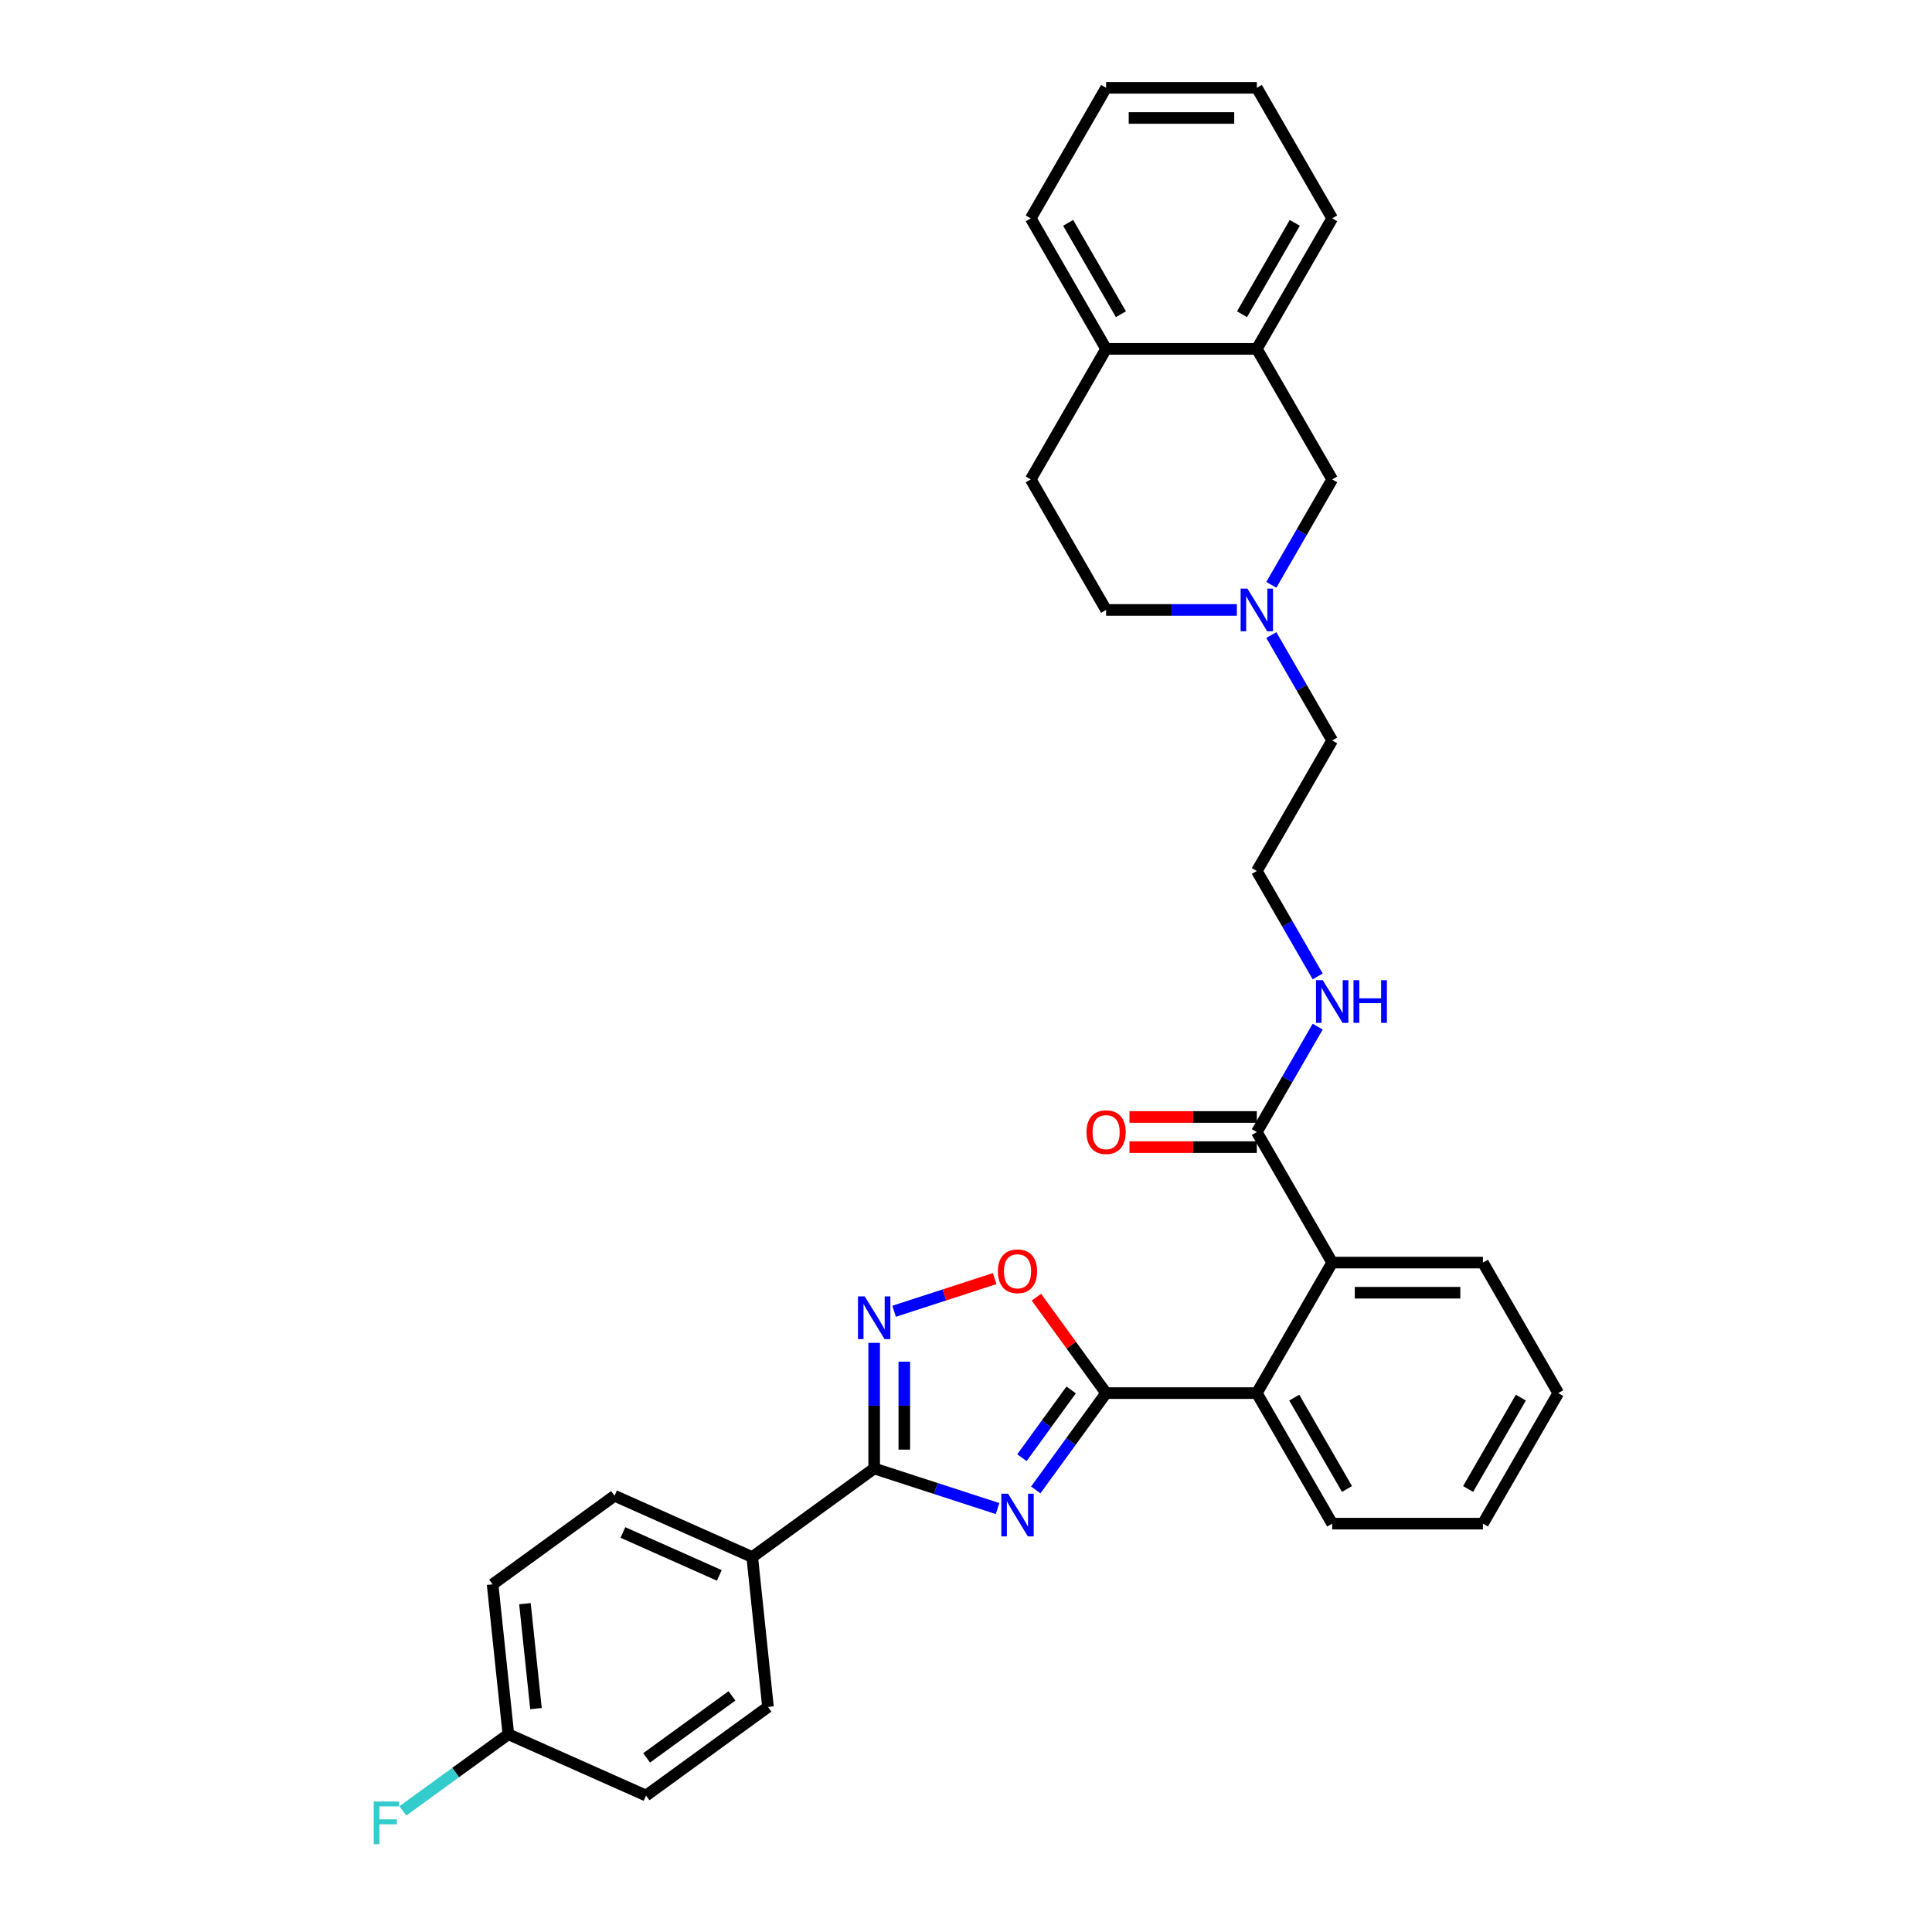 <?xml version='1.0' encoding='iso-8859-1'?>
<svg version='1.1' baseProfile='full'
              xmlns='http://www.w3.org/2000/svg'
                      xmlns:rdkit='http://www.rdkit.org/xml'
                      xmlns:xlink='http://www.w3.org/1999/xlink'
                  xml:space='preserve'
width='1000px' height='1000px' viewBox='0 0 1000 1000'>
<!-- END OF HEADER -->
<rect style='opacity:1.0;fill:#FFFFFF;stroke:none' width='1000' height='1000' x='0' y='0'> </rect>
<path class='bond-0' d='M 536.106,771.188 L 554.312,746.13' style='fill:none;fill-rule:evenodd;stroke:#0000FF;stroke-width:6px;stroke-linecap:butt;stroke-linejoin:miter;stroke-opacity:1' />
<path class='bond-0' d='M 554.312,746.13 L 572.518,721.071' style='fill:none;fill-rule:evenodd;stroke:#000000;stroke-width:6px;stroke-linecap:butt;stroke-linejoin:miter;stroke-opacity:1' />
<path class='bond-0' d='M 528.945,754.5 L 541.689,736.959' style='fill:none;fill-rule:evenodd;stroke:#0000FF;stroke-width:6px;stroke-linecap:butt;stroke-linejoin:miter;stroke-opacity:1' />
<path class='bond-0' d='M 541.689,736.959 L 554.433,719.418' style='fill:none;fill-rule:evenodd;stroke:#000000;stroke-width:6px;stroke-linecap:butt;stroke-linejoin:miter;stroke-opacity:1' />
<path class='bond-1' d='M 516.334,780.829 L 484.401,770.454' style='fill:none;fill-rule:evenodd;stroke:#0000FF;stroke-width:6px;stroke-linecap:butt;stroke-linejoin:miter;stroke-opacity:1' />
<path class='bond-1' d='M 484.401,770.454 L 452.467,760.078' style='fill:none;fill-rule:evenodd;stroke:#000000;stroke-width:6px;stroke-linecap:butt;stroke-linejoin:miter;stroke-opacity:1' />
<path class='bond-3' d='M 572.518,721.071 L 554.482,696.247' style='fill:none;fill-rule:evenodd;stroke:#000000;stroke-width:6px;stroke-linecap:butt;stroke-linejoin:miter;stroke-opacity:1' />
<path class='bond-3' d='M 554.482,696.247 L 536.446,671.422' style='fill:none;fill-rule:evenodd;stroke:#FF0000;stroke-width:6px;stroke-linecap:butt;stroke-linejoin:miter;stroke-opacity:1' />
<path class='bond-4' d='M 572.518,721.071 L 650.531,721.071' style='fill:none;fill-rule:evenodd;stroke:#000000;stroke-width:6px;stroke-linecap:butt;stroke-linejoin:miter;stroke-opacity:1' />
<path class='bond-2' d='M 452.467,760.078 L 452.467,727.57' style='fill:none;fill-rule:evenodd;stroke:#000000;stroke-width:6px;stroke-linecap:butt;stroke-linejoin:miter;stroke-opacity:1' />
<path class='bond-2' d='M 452.467,727.57 L 452.467,695.062' style='fill:none;fill-rule:evenodd;stroke:#0000FF;stroke-width:6px;stroke-linecap:butt;stroke-linejoin:miter;stroke-opacity:1' />
<path class='bond-2' d='M 468.07,750.326 L 468.07,727.57' style='fill:none;fill-rule:evenodd;stroke:#000000;stroke-width:6px;stroke-linecap:butt;stroke-linejoin:miter;stroke-opacity:1' />
<path class='bond-2' d='M 468.07,727.57 L 468.07,704.814' style='fill:none;fill-rule:evenodd;stroke:#0000FF;stroke-width:6px;stroke-linecap:butt;stroke-linejoin:miter;stroke-opacity:1' />
<path class='bond-8' d='M 452.467,760.078 L 389.353,805.933' style='fill:none;fill-rule:evenodd;stroke:#000000;stroke-width:6px;stroke-linecap:butt;stroke-linejoin:miter;stroke-opacity:1' />
<path class='bond-32' d='M 462.796,678.708 L 488.819,670.253' style='fill:none;fill-rule:evenodd;stroke:#0000FF;stroke-width:6px;stroke-linecap:butt;stroke-linejoin:miter;stroke-opacity:1' />
<path class='bond-32' d='M 488.819,670.253 L 514.842,661.798' style='fill:none;fill-rule:evenodd;stroke:#FF0000;stroke-width:6px;stroke-linecap:butt;stroke-linejoin:miter;stroke-opacity:1' />
<path class='bond-5' d='M 650.531,721.071 L 689.538,653.51' style='fill:none;fill-rule:evenodd;stroke:#000000;stroke-width:6px;stroke-linecap:butt;stroke-linejoin:miter;stroke-opacity:1' />
<path class='bond-24' d='M 650.531,721.071 L 689.538,788.633' style='fill:none;fill-rule:evenodd;stroke:#000000;stroke-width:6px;stroke-linecap:butt;stroke-linejoin:miter;stroke-opacity:1' />
<path class='bond-24' d='M 669.895,723.404 L 697.199,770.697' style='fill:none;fill-rule:evenodd;stroke:#000000;stroke-width:6px;stroke-linecap:butt;stroke-linejoin:miter;stroke-opacity:1' />
<path class='bond-6' d='M 689.538,653.51 L 650.531,585.948' style='fill:none;fill-rule:evenodd;stroke:#000000;stroke-width:6px;stroke-linecap:butt;stroke-linejoin:miter;stroke-opacity:1' />
<path class='bond-25' d='M 689.538,653.51 L 767.552,653.51' style='fill:none;fill-rule:evenodd;stroke:#000000;stroke-width:6px;stroke-linecap:butt;stroke-linejoin:miter;stroke-opacity:1' />
<path class='bond-25' d='M 701.24,669.112 L 755.85,669.112' style='fill:none;fill-rule:evenodd;stroke:#000000;stroke-width:6px;stroke-linecap:butt;stroke-linejoin:miter;stroke-opacity:1' />
<path class='bond-12' d='M 650.531,578.147 L 617.571,578.147' style='fill:none;fill-rule:evenodd;stroke:#000000;stroke-width:6px;stroke-linecap:butt;stroke-linejoin:miter;stroke-opacity:1' />
<path class='bond-12' d='M 617.571,578.147 L 584.61,578.147' style='fill:none;fill-rule:evenodd;stroke:#FF0000;stroke-width:6px;stroke-linecap:butt;stroke-linejoin:miter;stroke-opacity:1' />
<path class='bond-12' d='M 650.531,593.749 L 617.571,593.749' style='fill:none;fill-rule:evenodd;stroke:#000000;stroke-width:6px;stroke-linecap:butt;stroke-linejoin:miter;stroke-opacity:1' />
<path class='bond-12' d='M 617.571,593.749 L 584.61,593.749' style='fill:none;fill-rule:evenodd;stroke:#FF0000;stroke-width:6px;stroke-linecap:butt;stroke-linejoin:miter;stroke-opacity:1' />
<path class='bond-13' d='M 650.531,585.948 L 666.283,558.666' style='fill:none;fill-rule:evenodd;stroke:#000000;stroke-width:6px;stroke-linecap:butt;stroke-linejoin:miter;stroke-opacity:1' />
<path class='bond-13' d='M 666.283,558.666 L 682.034,531.383' style='fill:none;fill-rule:evenodd;stroke:#0000FF;stroke-width:6px;stroke-linecap:butt;stroke-linejoin:miter;stroke-opacity:1' />
<path class='bond-7' d='M 658.035,328.698 L 673.787,355.981' style='fill:none;fill-rule:evenodd;stroke:#0000FF;stroke-width:6px;stroke-linecap:butt;stroke-linejoin:miter;stroke-opacity:1' />
<path class='bond-7' d='M 673.787,355.981 L 689.538,383.263' style='fill:none;fill-rule:evenodd;stroke:#000000;stroke-width:6px;stroke-linecap:butt;stroke-linejoin:miter;stroke-opacity:1' />
<path class='bond-10' d='M 658.035,302.704 L 673.787,275.422' style='fill:none;fill-rule:evenodd;stroke:#0000FF;stroke-width:6px;stroke-linecap:butt;stroke-linejoin:miter;stroke-opacity:1' />
<path class='bond-10' d='M 673.787,275.422 L 689.538,248.14' style='fill:none;fill-rule:evenodd;stroke:#000000;stroke-width:6px;stroke-linecap:butt;stroke-linejoin:miter;stroke-opacity:1' />
<path class='bond-17' d='M 640.202,315.701 L 606.36,315.701' style='fill:none;fill-rule:evenodd;stroke:#0000FF;stroke-width:6px;stroke-linecap:butt;stroke-linejoin:miter;stroke-opacity:1' />
<path class='bond-17' d='M 606.36,315.701 L 572.518,315.701' style='fill:none;fill-rule:evenodd;stroke:#000000;stroke-width:6px;stroke-linecap:butt;stroke-linejoin:miter;stroke-opacity:1' />
<path class='bond-15' d='M 389.353,805.933 L 318.084,774.202' style='fill:none;fill-rule:evenodd;stroke:#000000;stroke-width:6px;stroke-linecap:butt;stroke-linejoin:miter;stroke-opacity:1' />
<path class='bond-15' d='M 372.317,815.427 L 322.428,793.216' style='fill:none;fill-rule:evenodd;stroke:#000000;stroke-width:6px;stroke-linecap:butt;stroke-linejoin:miter;stroke-opacity:1' />
<path class='bond-16' d='M 389.353,805.933 L 397.508,883.519' style='fill:none;fill-rule:evenodd;stroke:#000000;stroke-width:6px;stroke-linecap:butt;stroke-linejoin:miter;stroke-opacity:1' />
<path class='bond-9' d='M 650.531,180.578 L 689.538,248.14' style='fill:none;fill-rule:evenodd;stroke:#000000;stroke-width:6px;stroke-linecap:butt;stroke-linejoin:miter;stroke-opacity:1' />
<path class='bond-26' d='M 650.531,180.578 L 689.538,113.016' style='fill:none;fill-rule:evenodd;stroke:#000000;stroke-width:6px;stroke-linecap:butt;stroke-linejoin:miter;stroke-opacity:1' />
<path class='bond-26' d='M 642.87,162.642 L 670.175,115.349' style='fill:none;fill-rule:evenodd;stroke:#000000;stroke-width:6px;stroke-linecap:butt;stroke-linejoin:miter;stroke-opacity:1' />
<path class='bond-35' d='M 650.531,180.578 L 572.518,180.578' style='fill:none;fill-rule:evenodd;stroke:#000000;stroke-width:6px;stroke-linecap:butt;stroke-linejoin:miter;stroke-opacity:1' />
<path class='bond-11' d='M 572.518,180.578 L 533.511,248.14' style='fill:none;fill-rule:evenodd;stroke:#000000;stroke-width:6px;stroke-linecap:butt;stroke-linejoin:miter;stroke-opacity:1' />
<path class='bond-27' d='M 572.518,180.578 L 533.511,113.016' style='fill:none;fill-rule:evenodd;stroke:#000000;stroke-width:6px;stroke-linecap:butt;stroke-linejoin:miter;stroke-opacity:1' />
<path class='bond-27' d='M 580.179,162.642 L 552.874,115.349' style='fill:none;fill-rule:evenodd;stroke:#000000;stroke-width:6px;stroke-linecap:butt;stroke-linejoin:miter;stroke-opacity:1' />
<path class='bond-22' d='M 682.034,505.389 L 666.283,478.107' style='fill:none;fill-rule:evenodd;stroke:#0000FF;stroke-width:6px;stroke-linecap:butt;stroke-linejoin:miter;stroke-opacity:1' />
<path class='bond-22' d='M 666.283,478.107 L 650.531,450.825' style='fill:none;fill-rule:evenodd;stroke:#000000;stroke-width:6px;stroke-linecap:butt;stroke-linejoin:miter;stroke-opacity:1' />
<path class='bond-14' d='M 533.511,248.14 L 572.518,315.701' style='fill:none;fill-rule:evenodd;stroke:#000000;stroke-width:6px;stroke-linecap:butt;stroke-linejoin:miter;stroke-opacity:1' />
<path class='bond-19' d='M 318.084,774.202 L 254.97,820.057' style='fill:none;fill-rule:evenodd;stroke:#000000;stroke-width:6px;stroke-linecap:butt;stroke-linejoin:miter;stroke-opacity:1' />
<path class='bond-20' d='M 397.508,883.519 L 334.394,929.375' style='fill:none;fill-rule:evenodd;stroke:#000000;stroke-width:6px;stroke-linecap:butt;stroke-linejoin:miter;stroke-opacity:1' />
<path class='bond-20' d='M 378.87,877.775 L 334.69,909.873' style='fill:none;fill-rule:evenodd;stroke:#000000;stroke-width:6px;stroke-linecap:butt;stroke-linejoin:miter;stroke-opacity:1' />
<path class='bond-18' d='M 263.125,897.644 L 334.394,929.375' style='fill:none;fill-rule:evenodd;stroke:#000000;stroke-width:6px;stroke-linecap:butt;stroke-linejoin:miter;stroke-opacity:1' />
<path class='bond-21' d='M 263.125,897.644 L 235.827,917.476' style='fill:none;fill-rule:evenodd;stroke:#000000;stroke-width:6px;stroke-linecap:butt;stroke-linejoin:miter;stroke-opacity:1' />
<path class='bond-21' d='M 235.827,917.476 L 208.529,937.309' style='fill:none;fill-rule:evenodd;stroke:#33CCCC;stroke-width:6px;stroke-linecap:butt;stroke-linejoin:miter;stroke-opacity:1' />
<path class='bond-33' d='M 263.125,897.644 L 254.97,820.057' style='fill:none;fill-rule:evenodd;stroke:#000000;stroke-width:6px;stroke-linecap:butt;stroke-linejoin:miter;stroke-opacity:1' />
<path class='bond-33' d='M 277.419,884.375 L 271.71,830.064' style='fill:none;fill-rule:evenodd;stroke:#000000;stroke-width:6px;stroke-linecap:butt;stroke-linejoin:miter;stroke-opacity:1' />
<path class='bond-23' d='M 650.531,450.825 L 689.538,383.263' style='fill:none;fill-rule:evenodd;stroke:#000000;stroke-width:6px;stroke-linecap:butt;stroke-linejoin:miter;stroke-opacity:1' />
<path class='bond-29' d='M 689.538,788.633 L 767.552,788.633' style='fill:none;fill-rule:evenodd;stroke:#000000;stroke-width:6px;stroke-linecap:butt;stroke-linejoin:miter;stroke-opacity:1' />
<path class='bond-34' d='M 767.552,653.51 L 806.558,721.071' style='fill:none;fill-rule:evenodd;stroke:#000000;stroke-width:6px;stroke-linecap:butt;stroke-linejoin:miter;stroke-opacity:1' />
<path class='bond-30' d='M 689.538,113.016 L 650.531,45.455' style='fill:none;fill-rule:evenodd;stroke:#000000;stroke-width:6px;stroke-linecap:butt;stroke-linejoin:miter;stroke-opacity:1' />
<path class='bond-31' d='M 533.511,113.016 L 572.518,45.455' style='fill:none;fill-rule:evenodd;stroke:#000000;stroke-width:6px;stroke-linecap:butt;stroke-linejoin:miter;stroke-opacity:1' />
<path class='bond-28' d='M 806.558,721.071 L 767.552,788.633' style='fill:none;fill-rule:evenodd;stroke:#000000;stroke-width:6px;stroke-linecap:butt;stroke-linejoin:miter;stroke-opacity:1' />
<path class='bond-28' d='M 787.195,723.404 L 759.89,770.697' style='fill:none;fill-rule:evenodd;stroke:#000000;stroke-width:6px;stroke-linecap:butt;stroke-linejoin:miter;stroke-opacity:1' />
<path class='bond-36' d='M 650.531,45.455 L 572.518,45.455' style='fill:none;fill-rule:evenodd;stroke:#000000;stroke-width:6px;stroke-linecap:butt;stroke-linejoin:miter;stroke-opacity:1' />
<path class='bond-36' d='M 638.829,61.057 L 584.22,61.057' style='fill:none;fill-rule:evenodd;stroke:#000000;stroke-width:6px;stroke-linecap:butt;stroke-linejoin:miter;stroke-opacity:1' />
<path  class='atom-0' d='M 521.779 773.139
L 529.019 784.841
Q 529.736 785.995, 530.891 788.086
Q 532.046 790.177, 532.108 790.302
L 532.108 773.139
L 535.041 773.139
L 535.041 795.232
L 532.014 795.232
L 524.244 782.438
Q 523.339 780.94, 522.372 779.224
Q 521.436 777.508, 521.155 776.977
L 521.155 795.232
L 518.284 795.232
L 518.284 773.139
L 521.779 773.139
' fill='#0000FF'/>
<path  class='atom-3' d='M 447.584 671.018
L 454.823 682.72
Q 455.541 683.874, 456.696 685.965
Q 457.85 688.056, 457.913 688.181
L 457.913 671.018
L 460.846 671.018
L 460.846 693.111
L 457.819 693.111
L 450.049 680.317
Q 449.144 678.819, 448.177 677.103
Q 447.24 675.387, 446.96 674.856
L 446.96 693.111
L 444.089 693.111
L 444.089 671.018
L 447.584 671.018
' fill='#0000FF'/>
<path  class='atom-4' d='M 516.521 658.019
Q 516.521 652.715, 519.142 649.75
Q 521.763 646.785, 526.663 646.785
Q 531.562 646.785, 534.183 649.75
Q 536.804 652.715, 536.804 658.019
Q 536.804 663.387, 534.152 666.445
Q 531.499 669.472, 526.663 669.472
Q 521.795 669.472, 519.142 666.445
Q 516.521 663.418, 516.521 658.019
M 526.663 666.975
Q 530.033 666.975, 531.843 664.729
Q 533.684 662.451, 533.684 658.019
Q 533.684 653.682, 531.843 651.497
Q 530.033 649.282, 526.663 649.282
Q 523.292 649.282, 521.451 651.466
Q 519.641 653.651, 519.641 658.019
Q 519.641 662.482, 521.451 664.729
Q 523.292 666.975, 526.663 666.975
' fill='#FF0000'/>
<path  class='atom-8' d='M 645.648 304.655
L 652.887 316.357
Q 653.605 317.511, 654.76 319.602
Q 655.914 321.693, 655.977 321.817
L 655.977 304.655
L 658.91 304.655
L 658.91 326.748
L 655.883 326.748
L 648.113 313.954
Q 647.208 312.456, 646.241 310.74
Q 645.304 309.023, 645.024 308.493
L 645.024 326.748
L 642.153 326.748
L 642.153 304.655
L 645.648 304.655
' fill='#0000FF'/>
<path  class='atom-13' d='M 562.376 586.01
Q 562.376 580.705, 564.997 577.741
Q 567.619 574.776, 572.518 574.776
Q 577.417 574.776, 580.038 577.741
Q 582.66 580.705, 582.66 586.01
Q 582.66 591.378, 580.007 594.436
Q 577.355 597.463, 572.518 597.463
Q 567.65 597.463, 564.997 594.436
Q 562.376 591.409, 562.376 586.01
M 572.518 594.966
Q 575.888 594.966, 577.698 592.719
Q 579.539 590.441, 579.539 586.01
Q 579.539 581.673, 577.698 579.488
Q 575.888 577.273, 572.518 577.273
Q 569.148 577.273, 567.307 579.457
Q 565.497 581.642, 565.497 586.01
Q 565.497 590.473, 567.307 592.719
Q 569.148 594.966, 572.518 594.966
' fill='#FF0000'/>
<path  class='atom-14' d='M 684.654 507.34
L 691.894 519.042
Q 692.612 520.196, 693.766 522.287
Q 694.921 524.378, 694.983 524.503
L 694.983 507.34
L 697.917 507.34
L 697.917 529.433
L 694.89 529.433
L 687.12 516.639
Q 686.215 515.141, 685.247 513.425
Q 684.311 511.708, 684.03 511.178
L 684.03 529.433
L 681.159 529.433
L 681.159 507.34
L 684.654 507.34
' fill='#0000FF'/>
<path  class='atom-14' d='M 700.569 507.34
L 703.565 507.34
L 703.565 516.732
L 714.861 516.732
L 714.861 507.34
L 717.857 507.34
L 717.857 529.433
L 714.861 529.433
L 714.861 519.229
L 703.565 519.229
L 703.565 529.433
L 700.569 529.433
L 700.569 507.34
' fill='#0000FF'/>
<path  class='atom-22' d='M 193.442 932.452
L 206.579 932.452
L 206.579 934.98
L 196.406 934.98
L 196.406 941.689
L 205.456 941.689
L 205.456 944.248
L 196.406 944.248
L 196.406 954.545
L 193.442 954.545
L 193.442 932.452
' fill='#33CCCC'/>
</svg>
